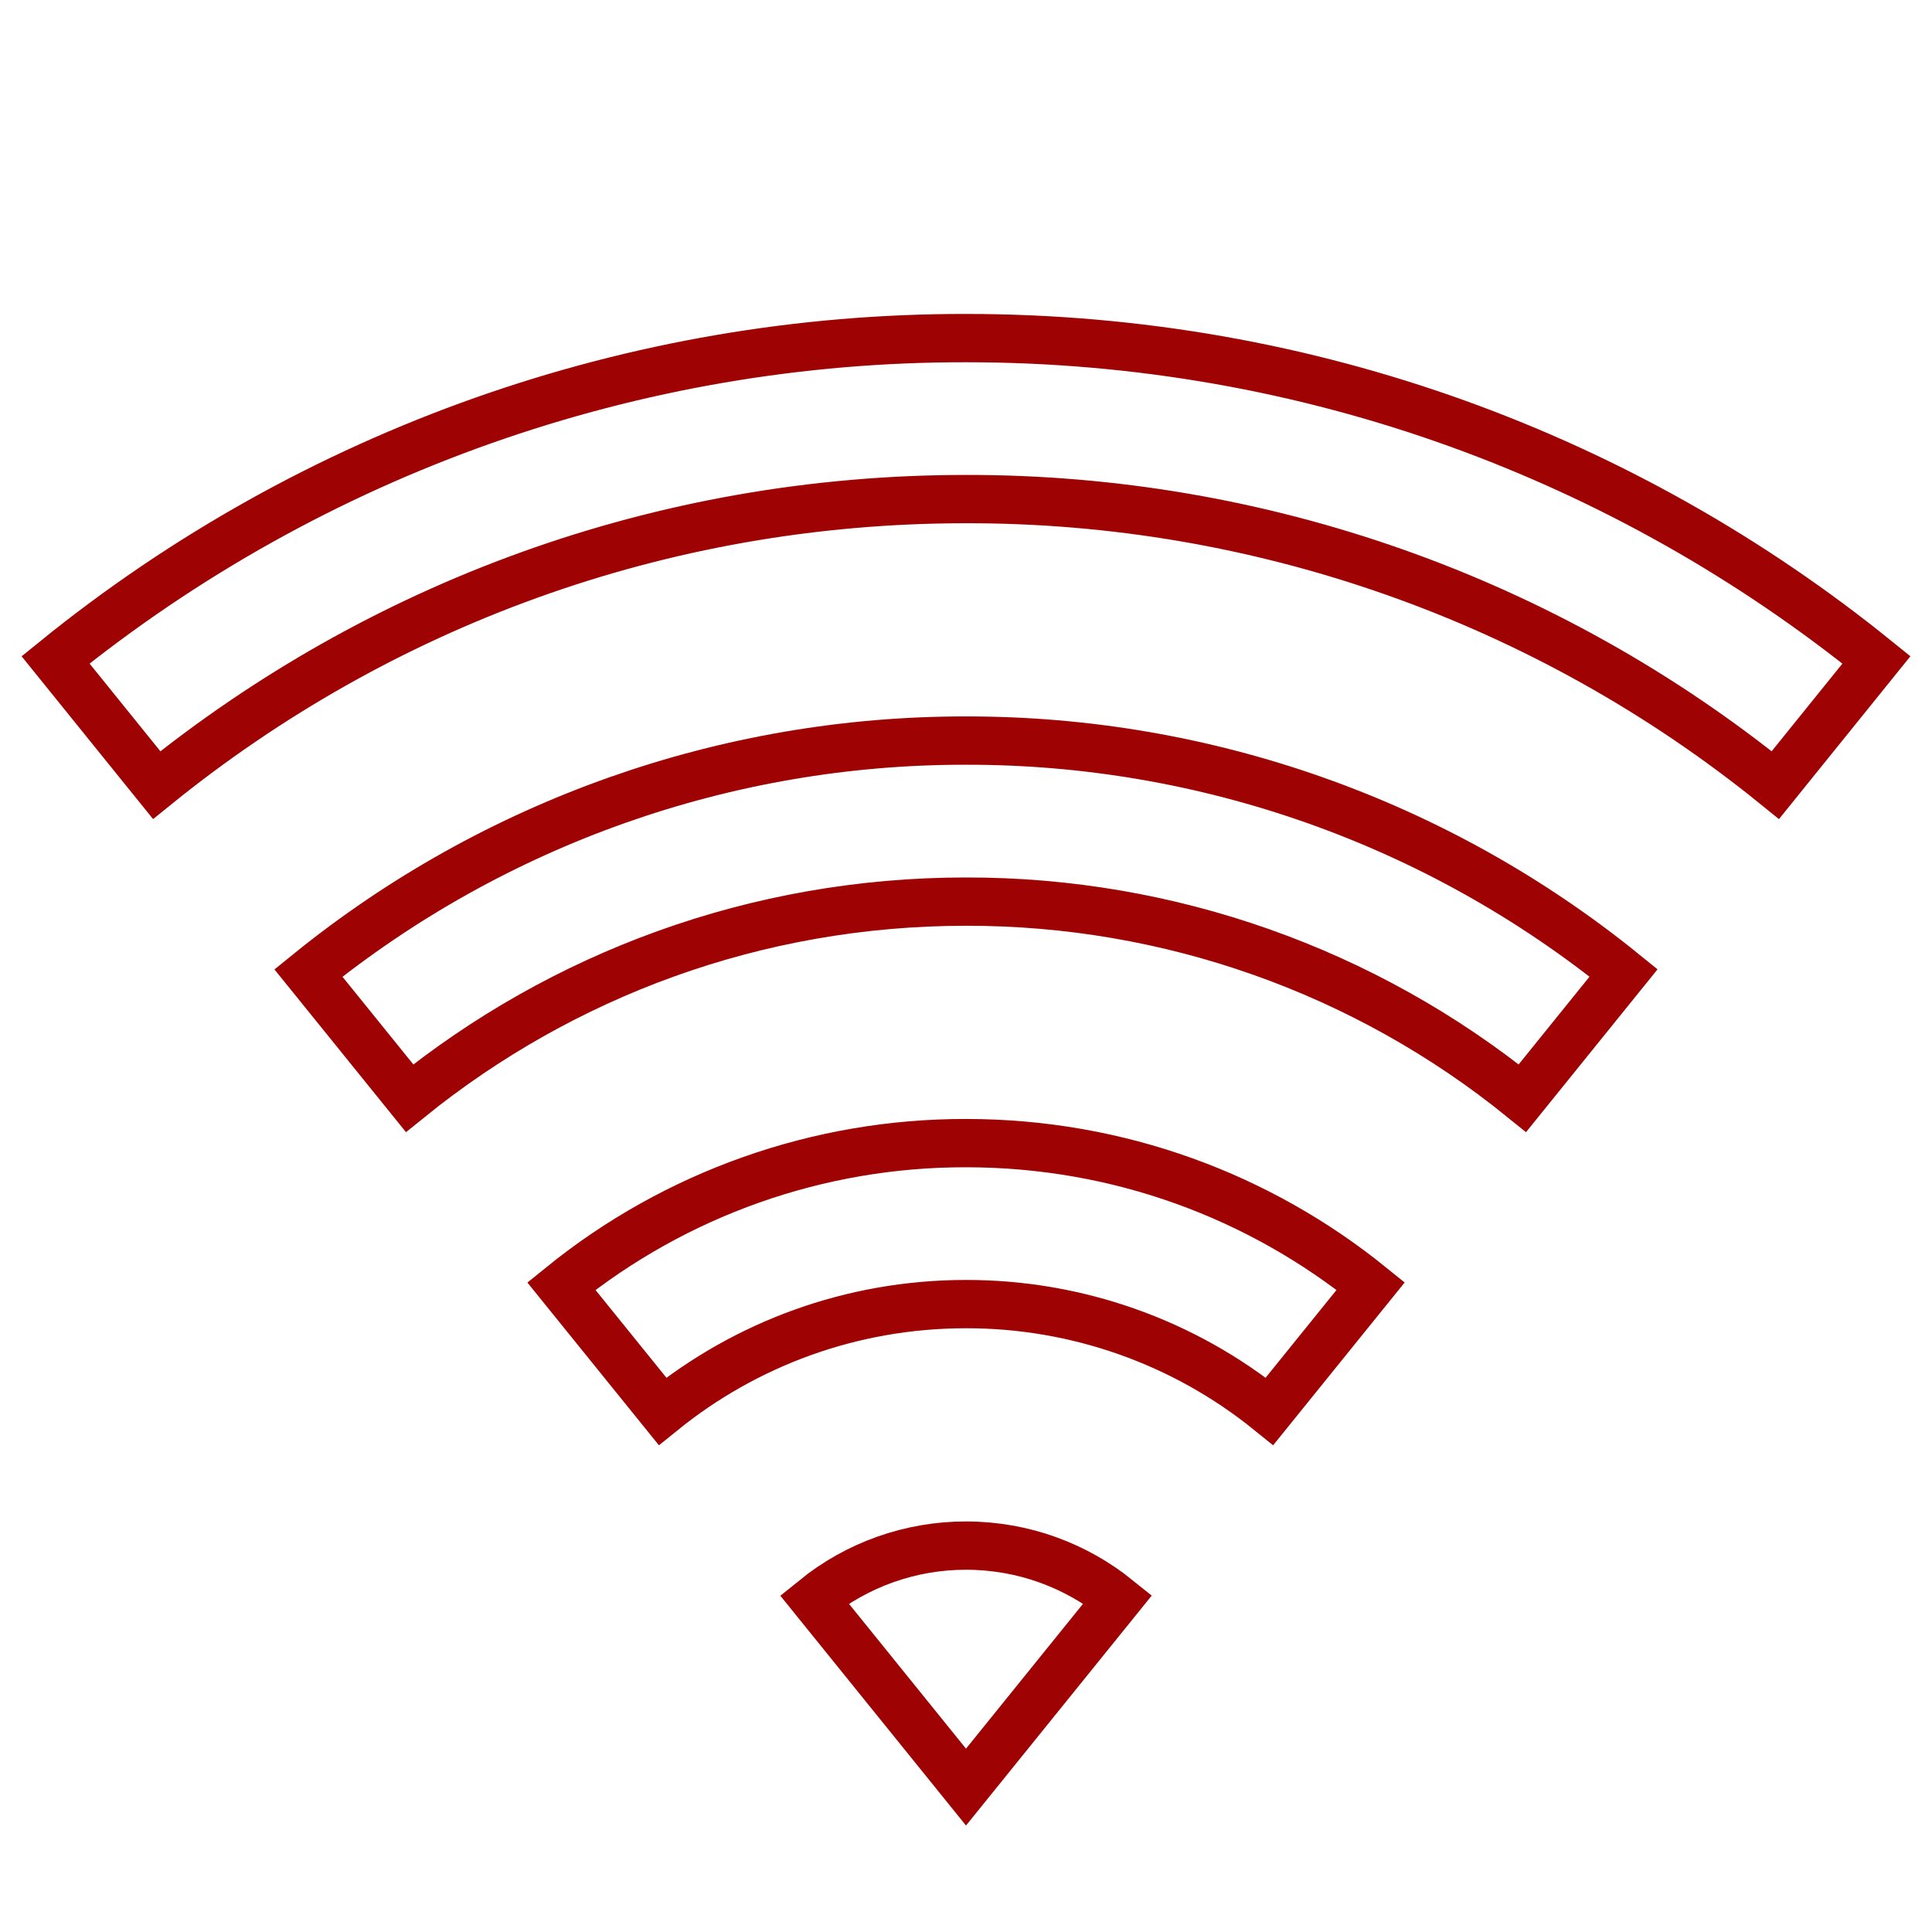 <svg width="40" height="40" viewBox="0 0 40 40" fill="none" xmlns="http://www.w3.org/2000/svg">
<path d="M1.15 13.662C6.482 9.342 13.139 6.99 20 7C27.142 7 33.7 9.495 38.85 13.662L36.757 16.255C32.017 12.415 26.1 10.324 20 10.333C13.65 10.333 7.824 12.55 3.244 16.255L1.15 13.662ZM6.385 20.145C10.236 17.025 15.044 15.326 20 15.333C24.956 15.326 29.764 17.024 33.615 20.143L31.52 22.737C28.262 20.097 24.194 18.66 20 18.667C15.637 18.667 11.629 20.192 8.48 22.737L6.385 20.145ZM11.622 26.628C13.992 24.708 16.95 23.662 20 23.667C23.174 23.667 26.089 24.775 28.379 26.627L26.284 29.22C24.506 27.78 22.288 26.997 20 27C17.62 27 15.434 27.832 13.717 29.22L11.622 26.628ZM16.859 33.112C17.747 32.391 18.857 31.999 20 32C21.19 32 22.284 32.417 23.142 33.11L20 37L16.859 33.112Z" stroke="#9E0203"/>
</svg>
